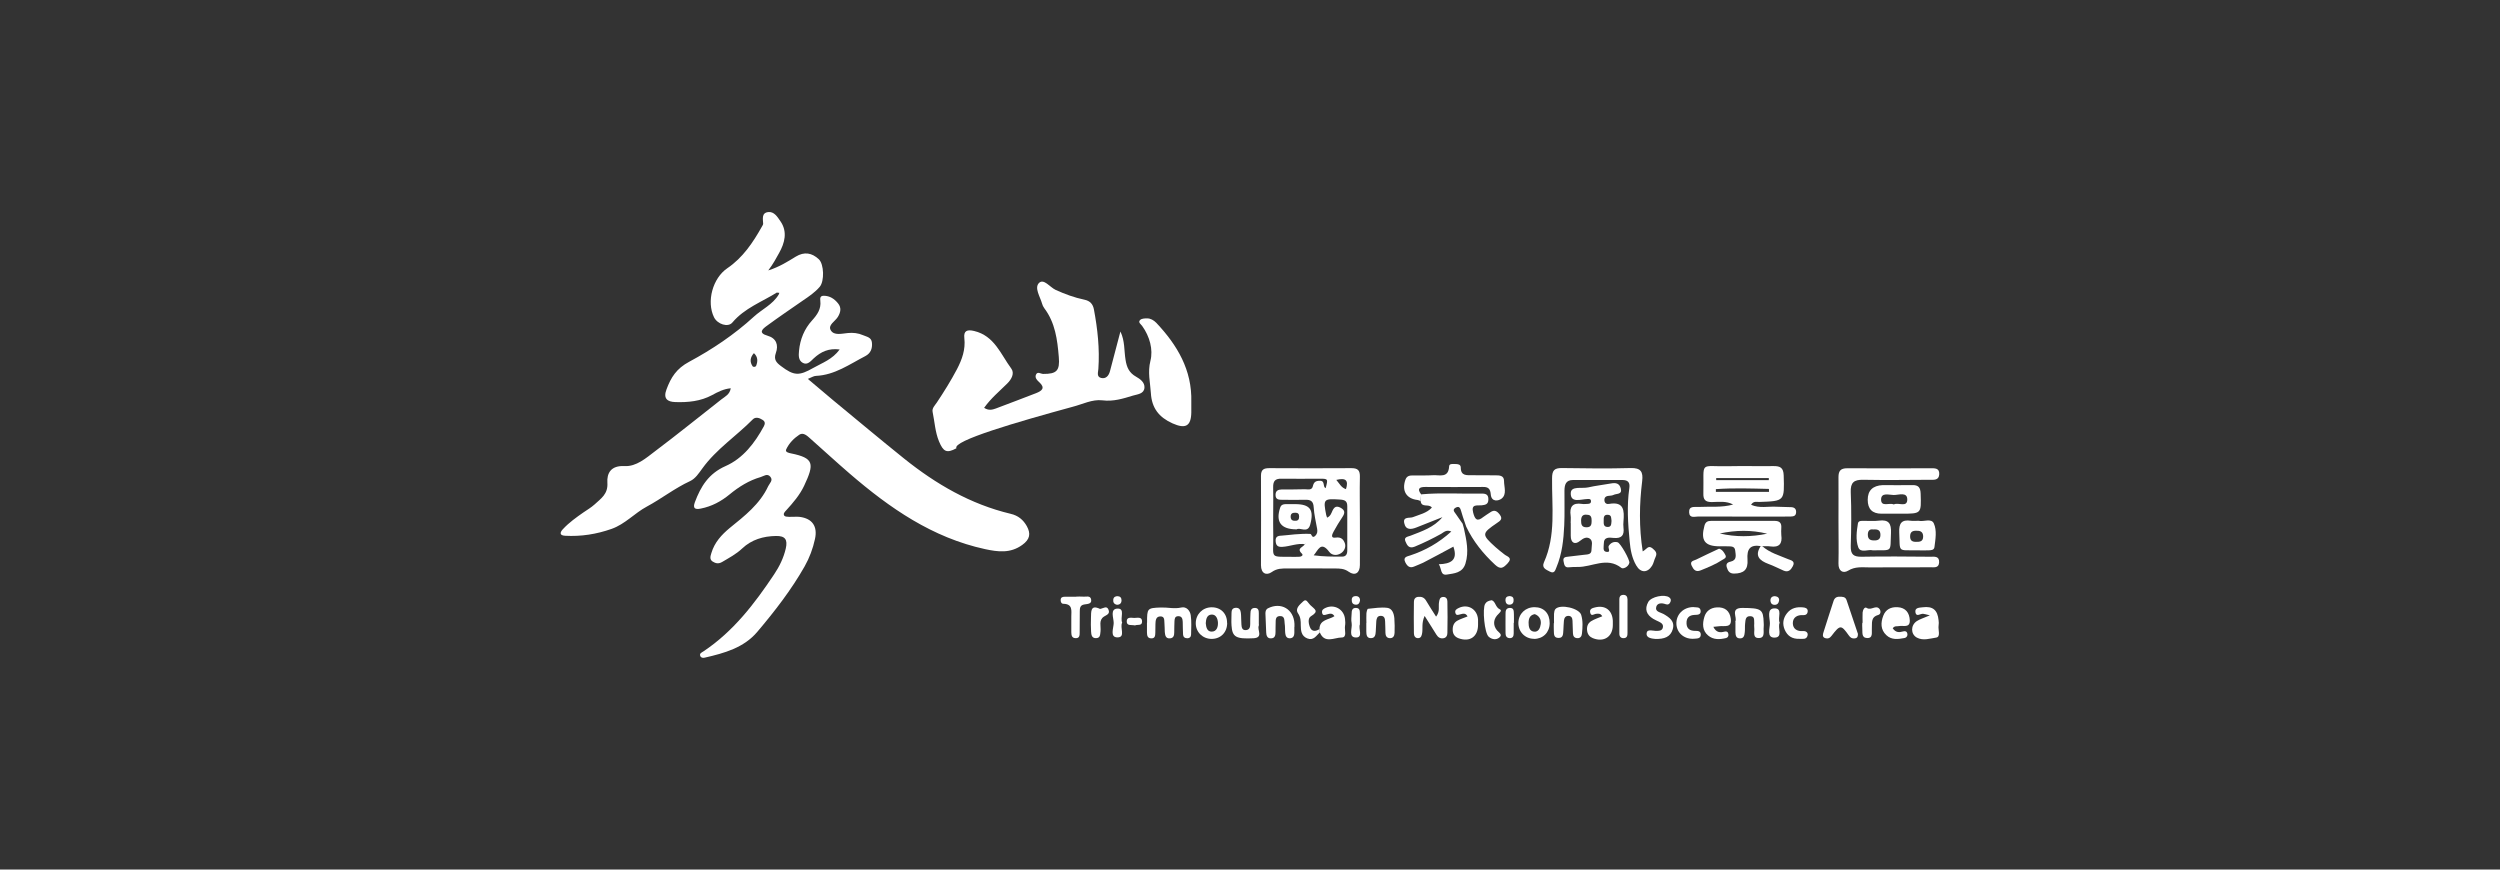 <?xml version="1.0" encoding="UTF-8"?>
<svg id="_圖層_1" data-name="圖層 1" xmlns="http://www.w3.org/2000/svg" viewBox="0 0 230 80">
  <rect x="0" y="0" width="230" height="80" fill="#333333" stroke="none"/>
  <defs>
    <style>
      .cls-1 {
        fill: #fff;
        stroke-width: 0px;
      }
    </style>
  </defs>
  <path class="cls-1" d="m71.51,26.89c-1.4.88-3.01,1.45-4.13,2.78-.4.48-1.37.16-1.69-.48-.71-1.45-.12-3.6,1.22-4.51,1.43-.97,2.36-2.36,3.19-3.84.05-.08.11-.18.11-.26-.02-.44-.16-1,.47-1.07.54-.06.84.44,1.11.83.69.98.4,2.02-.11,2.93-.27.49-.54,1-1,1.61,1.03-.33,1.78-.81,2.53-1.27.79-.48,1.49-.35,2.12.24.49.46.52,2.02.09,2.53-.44.52-1.01.9-1.57,1.28-1.11.77-2.23,1.53-3.32,2.33-.38.28-.8.64.07.89.83.23,1.04.87.78,1.59-.22.61.05.89.46,1.2,1.21.92,1.68.92,2.98.18.83-.47,1.76-.78,2.43-1.7-1.01-.13-1.73.21-2.39.82-.27.25-.57.64-.99.42-.43-.23-.4-.69-.36-1.12.1-1.06.49-2.01,1.2-2.79.47-.52.85-1.05.76-1.8-.03-.24-.02-.47.31-.47.57,0,.99.29,1.32.7.33.4.24.83-.02,1.25-.25.41-.95.75-.64,1.24.3.49,1.01.29,1.55.24.49-.05.96,0,1.42.2.34.15.77.19.81.7.05.54-.13.97-.61,1.22-1.45.75-2.81,1.74-4.53,1.82-.21,0-.41.14-.76.28.84.71,1.59,1.35,2.35,1.98,2.17,1.79,4.32,3.59,6.51,5.35,2.92,2.34,6.11,4.2,9.8,5.08.69.16,1.16.55,1.49,1.14.37.68.3,1.2-.42,1.72-1.1.8-2.25.64-3.42.39-4.85-1.05-8.78-3.78-12.46-6.95-1.22-1.05-2.41-2.15-3.62-3.22-.28-.25-.64-.6-1.01-.36-.5.33-.95.79-1.21,1.35-.12.26.24.33.44.37,2.12.43,2.17.94,1.21,2.98-.4.85-1.02,1.57-1.65,2.26-.13.14-.31.31-.17.5.07.09.29.09.44.1.32.01.65-.03.96,0,1.18.15,1.67.88,1.42,2.03-.19.89-.51,1.74-.95,2.52-1.23,2.17-2.76,4.14-4.36,6.03-1.23,1.46-3.03,1.96-4.82,2.37-.17.04-.34.03-.42-.14-.11-.25.13-.33.28-.43,2.75-1.83,4.71-4.39,6.51-7.09.49-.73.87-1.51,1.07-2.37.19-.83-.05-1.18-.91-1.16-1.16.02-2.23.33-3.1,1.15-.55.52-1.2.86-1.84,1.24-.36.21-.62.12-.88-.04-.31-.2-.19-.52-.11-.79.29-.97.93-1.67,1.69-2.3,1.37-1.11,2.77-2.19,3.54-3.85.13-.27.47-.53.19-.86-.28-.34-.61-.05-.89.03-1.07.31-2,.89-2.85,1.59-.79.65-1.65,1.11-2.66,1.31-.54.11-.75-.03-.54-.59.54-1.44,1.26-2.63,2.82-3.32,1.61-.71,2.69-2.12,3.53-3.67.12-.23.12-.43-.12-.58-.29-.19-.65-.3-.9-.05-1.52,1.54-3.36,2.74-4.64,4.51-.33.45-.64.94-1.13,1.17-1.41.65-2.63,1.62-3.99,2.35-1.12.6-1.99,1.61-3.24,2.05-1.39.49-2.8.71-4.27.63-.6-.03-.43-.38-.18-.63.55-.59,1.21-1.06,1.87-1.52.35-.24.71-.45,1.02-.73.58-.54,1.25-.95,1.18-1.99-.06-.88.32-1.61,1.58-1.54,1.08.06,1.98-.74,2.81-1.37,2.06-1.55,4.06-3.17,6.09-4.76.35-.27.78-.46.87-1.03-.65.06-1.19.34-1.72.63-1.06.57-2.21.68-3.38.64-.72-.02-1.14-.31-.81-1.17.41-1.1.91-1.91,2.09-2.54,2.12-1.14,4.15-2.5,5.94-4.14.75-.69,1.74-1.12,2.29-2.04.02-.05.04-.1.06-.16-.08,0-.15-.01-.23-.02Zm-2.15,5.6c-.35.39-.4.79-.12,1.21.05.07.27.09.33-.06.16-.41.16-.81-.21-1.15Z"/>
  <path class="cls-1" d="m103.08,30.5c.42.88.33,1.75.47,2.6.11.71.34,1.2.96,1.55.39.22.82.53.78,1.03-.05.56-.63.59-1.04.71-.92.28-1.82.57-2.83.44-.94-.11-1.82.36-2.72.59-5.19,1.42-11.08,3.13-10.71,3.82-.9.49-1.2.32-1.6-.63-.36-.87-.4-1.81-.59-2.72-.07-.34.22-.6.39-.86.66-.99,1.29-2,1.85-3.06.47-.9.8-1.82.68-2.86-.08-.69.26-.81.9-.66,1.87.44,2.45,2.15,3.42,3.46.31.42.04.97-.38,1.38-.72.71-1.51,1.37-2.12,2.23.41.27.75.18,1.08.06,1.24-.46,2.47-.94,3.7-1.41.53-.21.88-.47.29-1.01-.19-.17-.41-.39-.31-.67.14-.36.45-.09.67-.09,1.25.01,1.55-.3,1.44-1.56-.13-1.59-.33-3.15-1.33-4.48-.1-.13-.17-.28-.21-.43-.18-.64-.73-1.45-.28-1.9.44-.43,1.01.4,1.53.64.86.39,1.73.71,2.64.9.54.11.79.42.88.89.34,1.81.54,3.63.41,5.48-.02.31-.18.72.25.83.45.11.71-.21.82-.63.32-1.2.63-2.41.95-3.61Z"/>
  <path class="cls-1" d="m125.11,47.92c0,1.35.01,2.71,0,4.06,0,.74-.45,1.03-1.03.62-.42-.3-.83-.3-1.27-.3-1.45-.01-2.91-.01-4.36,0-.5,0-.96-.02-1.45.33-.48.34-.99.15-.99-.63.01-2.74.01-5.48,0-8.23,0-.58.27-.7.77-.7,2.52.01,5.04.02,7.55,0,.59,0,.79.2.78.79-.03,1.35,0,2.71,0,4.06Zm-5.03,2.15c-.72-.12-1.39.2-2.1.24-.44.03-.59-.13-.62-.52-.03-.39.17-.5.52-.51.42-.02.83-.09,1.25-.12.47-.03.95-.07,1.42-.04.13,0,.15.48.46.17.18-.18.21-.38.17-.62-.12-.66-.28-1.33-.32-2-.03-.56-.28-.71-.79-.69-.71.02-1.42,0-2.13,0-.3,0-.59-.02-.59-.45,0-.39.24-.49.56-.5.71,0,1.42,0,2.13-.02.27,0,.65.12.74-.27.09-.4.27-.51.66-.51.5,0,.22.55.52.68.23-.86.23-.87-.56-.87-1.16,0-2.32.02-3.49,0-.6-.02-.79.22-.78.79.03,1.48-.02,2.97.01,4.45.04,2.22-.45,1.91,2.03,1.95.13,0,.26,0,.39-.01.18-.01.37-.14.21-.29-.55-.52.19-.59.27-.88.02-.01.05-.02.06-.04,0,0,0-.03,0-.05-.01.04-.02.07-.04.11Zm2-2.44c.33-.14.4-.41.5-.63.17-.35.35-.5.75-.29.44.24.41.5.17.86-.29.43-.55.87-.8,1.32-.13.24-.33.65.18.57.52-.08.73.19.85.53.12.35-.07.73-.38.92-.36.22-.81.2-1.06-.14-.78-1.04-1.03-.13-1.43.32.88.12,1.74.12,2.6.12.38,0,.49-.23.49-.57,0-1.36,0-2.71,0-4.07,0-.48-.23-.58-.66-.61-1.52-.1-1.57-.05-1.28,1.41.01.06.04.12.08.24Zm.86-3.48c.31.36.46.72.89.85.25-.8,0-1.07-.89-.85Z"/>
  <path class="cls-1" d="m130.74,45.48c1.86-.17,3.73-.03,5.59-.07.37,0,.61.09.6.54,0,.46-.29.5-.63.54-.4.04-.98-.15-.77.67.16.61.35.88.94.4.2-.16.43-.28.64-.43.39-.28.64-.09.88.23.29.4.02.56-.26.75-1.43.98-1.44,1.05-.14,2.23.26.24.55.45.82.67.26.21.79.28.28.83-.4.42-.64.58-1.14.12-1.1-1.02-2.02-2.16-2.66-3.51-.05-.14-.09-.27-.14-.41-.11-.33-.23-.66-.32-1-.08-.27-.16-.52-.5-.34-.37.2-.1.42.03.62.19.29.4.57.6.86.04.14.08.28.12.43.23,1.07.48,2.14.14,3.24-.27.87-1.04.9-1.71,1.01-.61.1-.47-.54-.74-.95,1.07-.03,1.79-.35,1.34-1.62-.93.5-1.85,1-2.78,1.48-.26.13-.54.22-.8.34-.42.19-.65,0-.84-.37-.26-.51.2-.55.45-.64,1.39-.46,2.62-1.15,3.78-2.2-.46-.2-.69.07-.93.21-.79.44-1.59.83-2.43,1.18-.55.23-.72-.15-.86-.48-.18-.41.23-.43.48-.53,1.05-.41,2.14-.76,2.92-1.7-.79.31-1.58.62-2.37.94-.5.2-1,.27-1.14-.39-.14-.63.5-.44.79-.55.61-.24,1.28-.37,1.75-.88-.27-.39-.94.05-1.03-.58.01-.21.03-.42.04-.62Z"/>
  <path class="cls-1" d="m151.13,50.73c.37-.2.5-.61.9-.28.28.24.46.42.28.8-.13.26-.17.56-.32.8-.42.67-1.05.67-1.45-.02-.4-.68-.54-1.44-.61-2.22-.16-1.64-.27-3.28-.03-4.92.07-.49-.12-.73-.63-.73-1.52,0-3.04,0-4.55,0-.68,0-.78.45-.79.97-.01,1.07.03,2.13-.02,3.2-.06,1.32-.2,2.63-.72,3.87-.11.26-.18.61-.6.39-.33-.18-.78-.32-.55-.85,1.12-2.49.72-5.14.75-7.73,0-.72.19-.96.92-.95,2.1.03,4.2.06,6.3,0,.96-.03,1.17.36,1.07,1.2-.26,2.12-.3,4.24.05,6.47Z"/>
  <path class="cls-1" d="m159.46,46.42c-.65-.35-1.32-.24-1.98-.23-.6,0-.79-.23-.77-.8.07-3.07-.45-2.43,2.37-2.5,1.36-.03,2.71.01,4.07-.01.63-.01.93.15.95.86.07,2.36.1,2.36-2.26,2.44-.23,0-.52-.1-.74.26.78.35,1.58.13,2.35.18.45.03.9.01,1.36.04.31.02.46.19.43.51-.03.31-.25.34-.48.35-.42,0-.84.01-1.26.01-2.42,0-4.85,0-7.27-.01-.3,0-.8.19-.83-.38-.03-.62.49-.48.84-.5,1.08-.06,2.16.08,3.23-.23Zm3.27-2.25c0-.06,0-.13,0-.19h-4.84c0,.06,0,.13,0,.19h4.84Zm-4.87.83c0,.08,0,.17,0,.25h4.89c0-.09,0-.18-.01-.27-1.63-.04-3.26-.1-4.88.02Z"/>
  <path class="cls-1" d="m169.14,47.86c0-1.32.01-2.65,0-3.97,0-.58.21-.81.8-.81,2.55.02,5.1,0,7.66,0,.39,0,.84-.04.81.55-.03.58-.5.51-.87.51-2.04.01-4.07.04-6.11,0-.87-.02-1.2.25-1.16,1.16.07,1.64.05,3.29,0,4.94-.02.78.26.99,1.01.98,2.1-.04,4.2-.02,6.3,0,.37,0,.85-.09.82.52-.03.55-.47.44-.8.45-1.87.01-3.75,0-5.62.01-.65,0-1.3-.1-1.95.3-.48.29-.91.03-.89-.67.03-1.32,0-2.65,0-3.97Z"/>
  <path class="cls-1" d="m109.6,36.97c0,.32,0,.64,0,.97-.02,1.28-.54,1.54-1.73,1.01-1.24-.56-1.91-1.4-1.99-2.79-.06-.99-.31-1.9-.04-2.97.26-1.02-.06-2.23-.76-3.2-.11-.16-.42-.34-.18-.56.14-.13.42-.14.63-.14.33,0,.61.17.85.41,1.93,2.05,3.3,4.34,3.22,7.28Z"/>
  <path class="cls-1" d="m144.5,48.13c0-.23.03-.46,0-.68-.12-.82.17-1.23,1.05-1.09.16.03.32,0,.48,0,.16-.01.34-.02.34-.24,0-.24-.18-.22-.34-.21-.6.02-1.55.4-1.52-.55.02-.68,1.03-.39,1.6-.52.69-.16,1.39-.23,2.09-.36.43-.08.78-.04.91.45.16.59-.39.46-.66.6-.14.07-.31.07-.47.09-.28.03-.4.18-.37.45.03.25.24.33.42.29,1.4-.25,1.41.63,1.33,1.6-.02.19-.02.39,0,.58.09.7-.16,1.02-.91.95-.39-.04-.91-.12-.9.54,0,.27-.13.69.23.74.49.08.12-.37.22-.54.19-.3.48-.43.82-.34.26.06,1.14,1.63,1.08,1.89-.09.39-.58.59-.73.47-1.34-1.06-2.7-.06-4.04-.09-.26,0-.52,0-.77.03-.44.06-.45-.27-.51-.54-.09-.39.17-.41.45-.44.48-.05.96-.11,1.44-.17.31-.04.69,0,.68-.48,0-.34.16-.78-.15-1-.29-.2-.59-.06-.92.21-.45.37-.85.19-.84-.49,0-.39,0-.77,0-1.16Zm3.76-.2c-.04-.24.03-.56-.35-.57-.39-.02-.37.29-.37.54,0,.25-.04.56.34.58.39.02.35-.29.38-.55Zm-2.29-.58c-.38-.03-.5.18-.51.53,0,.36.05.64.51.63.41,0,.46-.26.46-.58,0-.32-.04-.59-.46-.57Z"/>
  <path class="cls-1" d="m161.99,50.24c-.99-.16-1.29.28-1.22,1.24.07.94-.35,1.28-1.24,1.29-.42,0-.56-.24-.66-.56-.11-.33.05-.48.35-.54.61-.14.46-.62.42-1.01-.04-.46-.44-.38-.75-.4-.23-.01-.45,0-.68,0-1.38,0-1.77-.54-1.4-1.9.1-.36.31-.44.63-.44,1.94,0,3.87,0,5.81,0,.45,0,.66.17.63.63-.01.22-.02.45,0,.68.11.78-.18,1.16-1.01,1.04-.25-.04-.52-.01-.77-.02-.04,0-.09,0-.13,0Zm-3.77-1.16c1.46.34,2.91.32,4.36.02-1.45-.36-2.91-.33-4.36-.02Z"/>
  <path class="cls-1" d="m130.74,45.48c-.01.21-.03.42-.04.62-.09-.03-.18-.09-.27-.1-1.05-.11-1.49-.85-1.13-1.87.13-.36.4-.39.69-.39.61-.01,1.23.02,1.84-.02.61-.04,1.43.3,1.49-.82.01-.27.36-.21.57-.21.23,0,.5.03.5.32,0,.81.58.7,1.08.71.71.01,1.42,0,2.13.01.36,0,.77.02.77.51,0,.56.28,1.23-.22,1.63-.28.22-.94.35-1-.39-.04-.48-.21-.69-.7-.68-1.77.02-3.55,0-5.32,0-.47,0-.81.11-.4.66Z"/>
  <path class="cls-1" d="m174.26,47.26c-.39,0-.77,0-1.16,0q-1.27,0-1.27-1.28t1.38-1.35c.9,0,1.8.02,2.7,0,.59-.02.77.22.79.79.06,1.84.08,1.84-1.77,1.84-.23,0-.45,0-.68,0Zm-.03-.85c.41-.22,1.24.32,1.24-.46,0-.73-.81-.4-1.25-.41-.41,0-1.16-.27-1.16.42,0,.72.77.26,1.17.45Z"/>
  <path class="cls-1" d="m131.06,56.68c-.29.65-.15,1.11-.22,1.55-.04.23-.09.47-.37.48-.29.01-.39-.23-.39-.45-.02-.96-.01-1.93,0-2.89,0-.24.11-.43.39-.46.32-.03.56.06.73.35.28.48.59.95.92,1.47.38-.49.2-.92.27-1.32.04-.22.05-.46.36-.49.3-.02.41.19.41.42.02.96.02,1.93,0,2.89,0,.23-.1.45-.37.49-.29.05-.49-.09-.64-.33-.33-.53-.67-1.06-1.08-1.72Z"/>
  <path class="cls-1" d="m105.53,57.28c0-1.31,0-1.35,1.29-1.39.62-.02,1.22.15,1.86,0,.47-.11.81.29.87.73.08.57.04,1.16.03,1.74,0,.22-.12.36-.36.36-.23,0-.37-.13-.38-.35-.02-.39-.02-.77-.03-1.16-.01-.28-.08-.54-.43-.52-.31.01-.32.27-.33.5-.02.32-.01.64-.02.97,0,.27-.04.54-.39.57-.41.03-.45-.29-.48-.59-.02-.26,0-.52-.03-.77-.03-.26.05-.67-.37-.66-.43,0-.45.39-.46.72,0,.26,0,.52-.01.77-.01.26-.01.55-.39.53-.36-.02-.37-.29-.38-.56,0-.29,0-.58,0-.87Z"/>
  <path class="cls-1" d="m176.56,47.92c.41.09,1.13-.26,1.35.23.3.65.15,1.45.06,2.18-.04.29-.31.29-.53.3-.35.01-.71.01-1.06,0-1.83-.03-1.57.25-1.65-1.65-.04-.85.23-1.2,1.08-1.07.22.03.45,0,.75,0Zm-.22.91c-.37-.02-.61.09-.61.52,0,.37.18.5.53.5.33,0,.65,0,.67-.46.01-.41-.2-.57-.58-.56Z"/>
  <path class="cls-1" d="m170.93,58.29c0,.23-.02.41-.28.44-.24.04-.41-.05-.56-.27-.71-1-.8-.99-1.59.04-.16.22-.35.28-.58.21-.31-.1-.21-.38-.15-.57.29-.95.61-1.88.91-2.83.09-.29.27-.42.56-.41.26,0,.53-.01.64.3.35,1.03.69,2.06,1.04,3.09Z"/>
  <path class="cls-1" d="m172.29,50.63c-.4-.12-1.12.29-1.33-.28-.25-.68-.15-1.47-.03-2.2.05-.27.36-.23.57-.23.45-.01.91.04,1.35-.02.91-.12,1.16.26,1.12,1.14-.08,1.82.18,1.56-1.7,1.59Zm.04-1.92c-.31-.05-.49.11-.49.48,0,.44.25.54.62.53.34,0,.54-.13.54-.51,0-.45-.25-.53-.67-.5Z"/>
  <path class="cls-1" d="m152.23,58.77s-.22,0-.44-.08c-.19-.06-.33-.2-.3-.43.03-.27.23-.27.43-.26.16,0,.32.05.48.04.22,0,.48,0,.57-.26.1-.32-.11-.47-.36-.59-.17-.08-.35-.16-.52-.26-.62-.38-.81-.9-.45-1.55.28-.49,1.5-.74,1.93-.42.15.11.18.24.11.42-.1.22-.24.28-.46.2-.33-.12-.73-.12-.84.23-.15.48.37.51.65.67.56.32,1.08.67.86,1.42-.2.68-.75.92-1.66.88Z"/>
  <path class="cls-1" d="m177.54,56.61c-.38-.09-.49-.13-.61-.14-.25-.03-.63.33-.71-.13-.08-.45.37-.43.67-.47.93-.12,1.37.25,1.46,1.2.02.16.03.32,0,.48-.06.39.22,1.05-.23,1.11-.56.08-1.19.31-1.77,0-.58-.32-.58-1.14,0-1.52.28-.18.62-.28,1.18-.52Z"/>
  <path class="cls-1" d="m125.71,57.31c0-.29-.02-.58,0-.87.01-.15.08-.42.14-.43.59-.06,1.19-.16,1.77-.09.46.05.62.52.66.96.03.45.04.9.02,1.35-.01.27-.13.51-.47.48-.28-.03-.36-.24-.37-.48-.01-.35-.01-.71-.03-1.06-.01-.27-.07-.53-.43-.51-.3.01-.35.25-.38.47-.03.32-.02.64-.05.96-.02.29-.05.62-.45.62-.41,0-.41-.34-.42-.63,0-.26,0-.51,0-.77,0,0,0,0,0,0Z"/>
  <path class="cls-1" d="m142.97,57.34c0-.29-.01-.58,0-.87.01-.15.04-.34.13-.44.45-.48,2.18-.08,2.37.54.17.56.13,1.15.07,1.72-.02.23-.14.44-.43.42-.28-.01-.39-.19-.4-.45-.02-.38-.02-.77-.04-1.15-.01-.24-.09-.45-.38-.45-.29,0-.38.21-.41.44-.03.29-.03.58-.05.86-.03.31.02.73-.43.73-.53.01-.42-.45-.45-.79-.01-.19,0-.39,0-.58h0Z"/>
  <path class="cls-1" d="m119.08,57.66c0,.19,0,.39,0,.58-.01.24-.09.45-.37.48-.35.03-.44-.21-.47-.48-.03-.29,0-.58-.05-.87-.04-.3.03-.72-.46-.69-.41.02-.36.39-.37.67-.02.26,0,.52-.01.77,0,.31-.04.62-.45.61-.33,0-.4-.29-.41-.55-.03-.58-.05-1.16-.07-1.74,0-.2.04-.38.24-.48,1.2-.6,2.37.09,2.43,1.43,0,.1,0,.19,0,.29,0,0,0,0-.01,0Z"/>
  <path class="cls-1" d="m159.64,57.19c.24-.34-.52-1.26.65-1.26,1.77.01,1.93.12,1.97,1.37,0,.13.02.26,0,.39-.05.38.16.99-.43,1.01-.64.02-.38-.6-.44-.97-.02-.12,0-.26,0-.38-.03-.27.08-.65-.36-.66-.47-.02-.44.38-.48.69-.03.25,0,.51-.03.77-.03.29-.07.61-.48.58-.34-.02-.37-.3-.38-.57,0-.29,0-.58,0-.96Z"/>
  <path class="cls-1" d="m174.13,57.8c.27.4.59.4.96.29.16-.05.33-.02.38.18.06.23-.08.4-.27.43-.58.11-1.17.19-1.65-.26-.55-.51-.53-1.16-.29-1.79.22-.58.69-.82,1.31-.79.76.04,1.1.53,1.13,1.2.03.75-.61.46-1,.54-.18.04-.39-.05-.57.2Z"/>
  <path class="cls-1" d="m121.39,57.89c0-.91.87-.86,1.38-1.2-.21-.34-.47-.22-.71-.16-.2.06-.38.13-.43-.17-.04-.25.14-.35.31-.43.81-.38,1.7.12,1.8,1,.03.22.04.45,0,.67-.06.38.22,1.05-.31,1.05-.66,0-1.58.6-2.01-.48l-.04-.28Z"/>
  <path class="cls-1" d="m157.62,57.66c.28.56.64.55,1.03.45.18-.05.32,0,.36.21.04.19-.05.34-.21.38-.58.14-1.17.18-1.66-.24-.54-.46-.52-1.1-.34-1.7.15-.53.57-.85,1.15-.88.73-.04,1.18.31,1.28,1.03.12.88-.56.65-1.03.7-.16.02-.32.03-.58.06Z"/>
  <path class="cls-1" d="m115.81,57.37c0,.06.02.14,0,.19-.18.38.46,1.11-.5,1.16-1.6.08-1.94-.11-2.01-1.17-.03-.38,0-.77,0-1.16,0-.24.07-.45.37-.47.34-.03.46.19.49.47.04.35.02.71.05,1.06.02.25.05.55.42.52.34-.03.39-.29.39-.56,0-.32,0-.64.02-.97,0-.28.07-.52.43-.51.31.01.34.25.34.48,0,.32,0,.64,0,.97,0,0,0,0,0,0Z"/>
  <path class="cls-1" d="m147.41,56.7c-.17-.3-.37-.24-.56-.23-.19.01-.46.28-.55-.1-.09-.35.2-.43.45-.49.93-.23,1.58.26,1.63,1.23,0,.13,0,.26,0,.39,0,1.08-.82,1.62-1.84,1.21-.29-.12-.47-.33-.52-.65-.06-.38.04-.72.38-.92.3-.18.64-.29,1-.44Z"/>
  <path class="cls-1" d="m135.02,56.72c-.18-.36-.44-.26-.68-.2-.19.05-.38.14-.45-.15-.06-.24.12-.34.3-.43.85-.42,1.73.1,1.79,1.06,0,.16,0,.32,0,.48,0,1.09-.75,1.62-1.79,1.24-.32-.12-.52-.35-.54-.72-.02-.39.09-.71.43-.9.29-.16.62-.26.94-.39Z"/>
  <path class="cls-1" d="m141.12,58.77c-.82,0-1.45-.66-1.43-1.48.02-.83.65-1.43,1.49-1.43.86,0,1.4.58,1.39,1.48-.01.85-.61,1.44-1.45,1.44Zm.08-2.27c-.44.08-.56.38-.57.77,0,.38.06.78.48.84.44.06.59-.35.64-.7.05-.41-.13-.75-.55-.91Z"/>
  <path class="cls-1" d="m112.9,57.31c0,.86-.58,1.46-1.42,1.47-.83,0-1.47-.62-1.47-1.44,0-.83.63-1.46,1.45-1.47.85-.01,1.44.58,1.43,1.44Zm-1.97.02c.03.37.12.78.54.78.48,0,.6-.46.58-.84-.02-.34-.17-.76-.6-.73-.42.03-.5.43-.52.8Z"/>
  <path class="cls-1" d="m99.02,54.89c.19,0,.39-.02.58,0,.29.04.74-.16.79.3.05.39-.36.37-.63.42-.39.06-.42.33-.42.64,0,.64,0,1.28-.01,1.93,0,.26,0,.55-.38.53-.36-.01-.38-.28-.39-.55,0-.48,0-.96,0-1.44,0-.53.15-1.15-.72-1.17-.18,0-.26-.15-.26-.34,0-.27.19-.31.39-.31.35,0,.71,0,1.06,0,0,0,0,0,0,0Z"/>
  <path class="cls-1" d="m137.24,55.22c.36.12.33.65.75.84.26.12-.1.37-.26.56-.36.43-.36.95,0,1.38.19.22.54.39.2.66-.28.23-.67.18-.97-.08-.39-.33-.59-2.59-.33-3.02.14-.23.32-.29.61-.34Z"/>
  <path class="cls-1" d="m155.82,55.86c.24.03.61-.06.64.35.02.36-.29.35-.55.36-.51.02-.77.27-.75.79.02.48.31.67.76.68.26,0,.56-.01.55.36-.01.35-.32.34-.57.36-.9.09-1.62-.49-1.67-1.33-.05-.89.64-1.59,1.6-1.58Z"/>
  <path class="cls-1" d="m121.39,57.89l.04.28c-.33.31-.58.8-1.17.56-.55-.23-.58-.71-.59-1.21,0-.38,0-.72-.25-1.09-.31-.47.2-.83.47-1.1.3-.29.42.11.65.33.42.41.85.56.06,1.04-.31.19-.21.74-.05,1.08.17.34.52.31.83.1Z"/>
  <path class="cls-1" d="m165.57,58.77c-.7.04-1.13-.28-1.37-.82-.24-.54-.16-1.08.21-1.54.38-.48.9-.59,1.48-.53.21.02.41.09.42.32,0,.26-.14.41-.43.39-.53-.03-.94.21-.94.74,0,.53.4.77.94.73.29-.02.47.15.42.39-.09.44-.5.3-.73.33Z"/>
  <path class="cls-1" d="m161.99,50.24s.09,0,.13,0c.69.62,1.56.85,2.38,1.2.27.11.69.17.44.65-.18.34-.41.59-.84.41-.47-.2-.93-.45-1.41-.62-.83-.31-1.29-.75-.7-1.65Z"/>
  <path class="cls-1" d="m158.16,50.48c.3.08.45.34.58.59.13.25-.12.34-.27.43-.62.41-1.31.69-2,.97-.46.19-.66-.06-.83-.41-.22-.45.19-.47.41-.58.69-.34,1.39-.67,2.1-1Z"/>
  <path class="cls-1" d="m171.36,57.31c0-.32-.02-.64,0-.96.02-.23.18-.56.38-.42.41.27.84-.31,1.17.09.14.18.14.49-.12.56-.71.2-.54.76-.58,1.25-.03.35.14.9-.45.87-.54-.03-.39-.56-.43-.92-.02-.16,0-.32,0-.48,0,0,.02,0,.02,0Z"/>
  <path class="cls-1" d="m101.21,56.02c.31-.05.62-.34.78.09.14.38-.18.46-.43.62-.5.33-.26.88-.31,1.34-.04.29,0,.63-.41.64-.41.01-.44-.32-.46-.61-.02-.42-.03-.84-.01-1.26.02-.56-.06-1.25.83-.82Z"/>
  <path class="cls-1" d="m149.73,56.77c0,.48,0,.96,0,1.45,0,.23-.02.47-.33.49-.28.02-.42-.15-.42-.41,0-1.06,0-2.12,0-3.18,0-.21.08-.37.33-.39.29-.02.41.14.42.4,0,.55,0,1.09,0,1.64,0,0,0,0,0,0Z"/>
  <path class="cls-1" d="m163.73,57.29c-.22.46.33,1.34-.45,1.37-.79.03-.44-.85-.45-1.32,0-.48-.32-1.35.41-1.37.81-.02.27.87.49,1.32Z"/>
  <path class="cls-1" d="m139.26,57.31c0,.32,0,.64,0,.96,0,.24-.07.45-.38.44-.29-.02-.37-.22-.37-.46,0-.58-.01-1.16,0-1.74,0-.26,0-.55.36-.58.45-.03.39.33.41.6.01.26,0,.51,0,.77,0,0,0,0,0,0Z"/>
  <path class="cls-1" d="m125.11,57.45c-.17.35.33,1.2-.35,1.2-.76,0-.32-.86-.41-1.33-.06-.28-.01-.58,0-.87,0-.27.05-.54.41-.52.38.01.34.32.35.57.01.29,0,.58,0,.95Z"/>
  <path class="cls-1" d="m103.24,57.28c-.24.45.34,1.35-.42,1.36-.75.01-.36-.87-.36-1.33,0-.46-.38-1.32.38-1.32.68,0,.2.85.4,1.29Z"/>
  <path class="cls-1" d="m104.42,57.54c-.32-.08-.78.09-.76-.4.01-.4.43-.3.69-.29.28,0,.74-.14.72.35-.01.41-.44.23-.65.34Z"/>
  <path class="cls-1" d="m163.31,54.85c.26.03.41.17.36.44-.05.25-.21.38-.47.35-.23-.03-.32-.21-.32-.4,0-.26.16-.4.43-.39Z"/>
  <path class="cls-1" d="m138.87,54.84c.19.01.36.06.38.31.02.25-.06.45-.34.48-.28.02-.4-.16-.41-.42,0-.23.12-.35.36-.37Z"/>
  <path class="cls-1" d="m102.77,55.64c-.28-.05-.38-.23-.35-.48.03-.23.2-.32.41-.31.22.01.35.14.35.37,0,.27-.14.41-.41.42Z"/>
  <path class="cls-1" d="m125.12,55.26c-.04.23-.15.38-.38.37-.28-.01-.39-.18-.38-.45,0-.24.16-.34.37-.34.27,0,.4.16.39.41Z"/>
  <path class="cls-1" d="m119.28,48.7c-1.45,0-1.93-.7-1.51-1.98.09-.28.27-.33.5-.34.29,0,.58,0,.87,0,1.39,0,1.77.52,1.4,1.88-.23.86-.95.21-1.26.45Zm-.14-.79c.28.02.39-.13.38-.4,0-.23-.11-.34-.34-.34-.25,0-.43.05-.44.35,0,.28.13.4.41.39Z"/>
</svg>